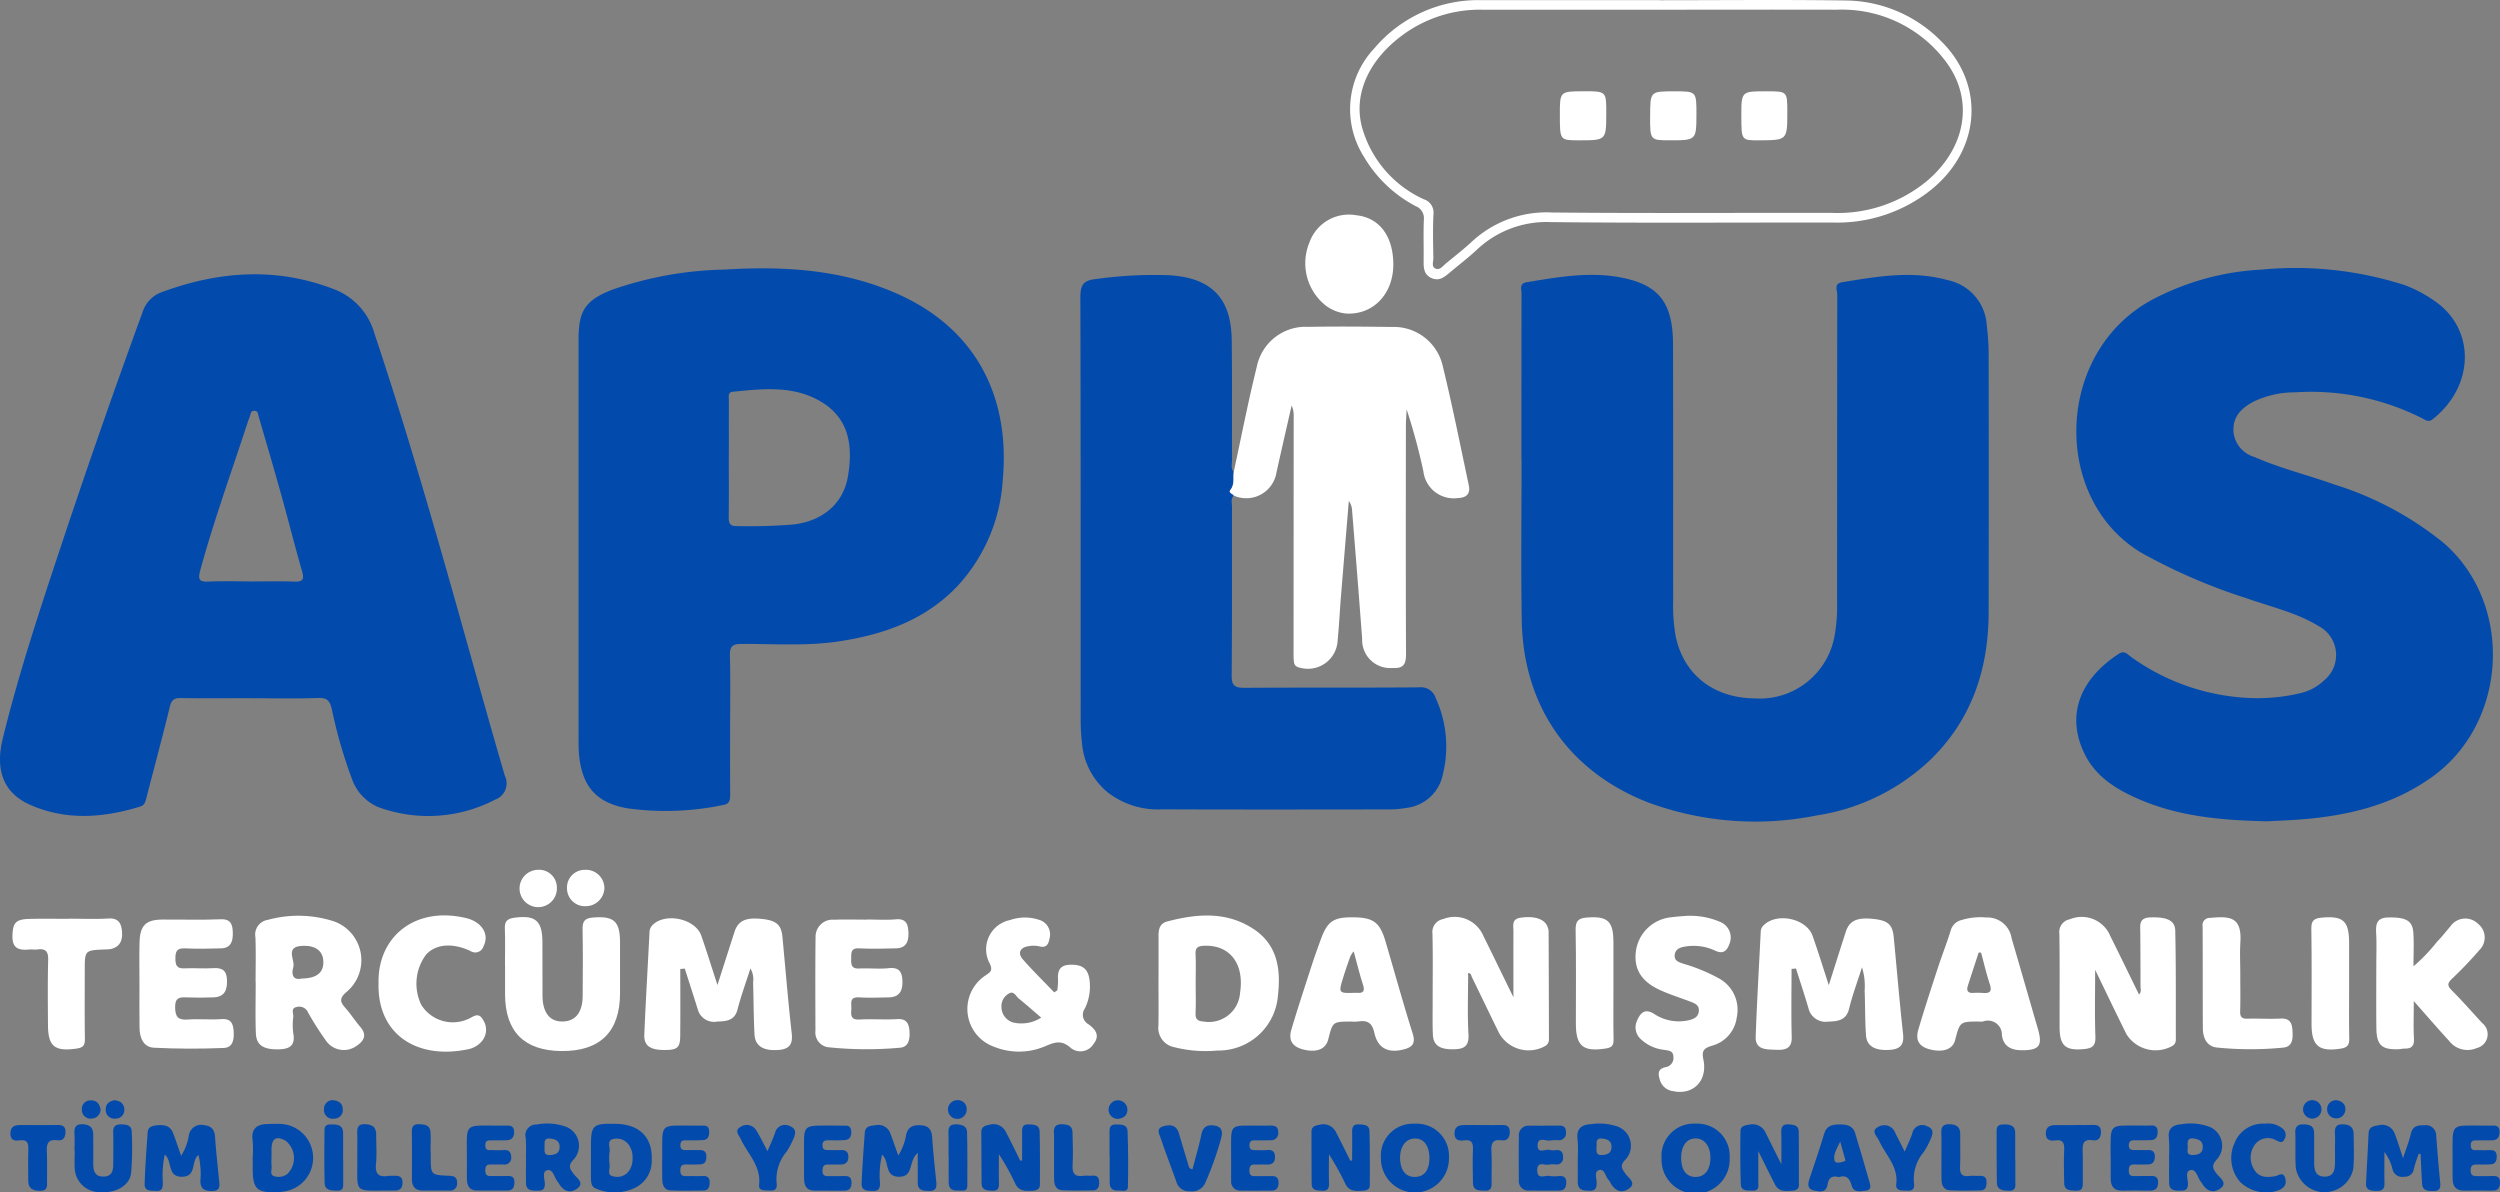 <svg id="Group_601" data-name="Group 601" xmlns="http://www.w3.org/2000/svg" xmlns:xlink="http://www.w3.org/1999/xlink" width="264" height="125.923" viewBox="0 0 264 125.923">
  <rect x="0" y="0" width="264" height="125.923" fill="#808080" stroke="none"/>
  <defs>
    <clipPath id="clip-path">
      <rect id="Rectangle_472" data-name="Rectangle 472" width="264" height="125.923" fill="none"/>
    </clipPath>
  </defs>
  <g id="Group_600" data-name="Group 600" clip-path="url(#clip-path)">
    <path id="Path_709" data-name="Path 709" d="M193.7,54.5q0-8.775.01-17.55c0-.441-.256-1.043.54-1.174,3.547-.584,7.1-1.228,10.68-.344,3.447.85,4.769,2.765,4.78,6.9.024,9.026.007,18.051.013,27.077a19.039,19.039,0,0,0,.243,3.616c.79,4.117,3.959,6.664,8.41,6.7a8.02,8.02,0,0,0,8.384-6.567,17.511,17.511,0,0,0,.276-3.488q0-16.3.016-32.593c0-.448-.378-1.153.508-1.3,3.71-.611,7.418-1.266,11.161-.222a5.171,5.171,0,0,1,4.118,4.768,25.132,25.132,0,0,1,.2,3q.021,13.664,0,27.328c-.017,6.055-1.828,11.438-6.3,15.693a22.31,22.31,0,0,1-11.879,5.742,32.693,32.693,0,0,1-17.756-1.369c-8.419-3.28-13.225-10.219-13.371-19.294-.09-5.639-.017-11.282-.017-16.923H193.7" transform="translate(-33.038 -5.971)" fill="#024aac"/>
    <path id="Path_710" data-name="Path 710" d="M26.5,79.688c-2.465,0-4.931.027-7.4-.015-.716-.012-.993.2-1.167.919-.777,3.2-1.64,6.377-2.458,9.566-.107.417-.183.824-.662.97-3.894,1.2-7.816,1.5-11.622-.178C.373,89.707-.537,87.3.3,83.912c1.69-6.883,3.921-13.607,6.154-20.325q4.117-12.391,8.6-24.658a3.3,3.3,0,0,1,2.166-2.17c6.007-2.19,12.022-2.6,18.085-.246a7,7,0,0,1,4.224,4.63c2.926,8.73,5.507,17.564,8.024,26.418,1.924,6.771,3.781,13.561,5.756,20.316A1.821,1.821,0,0,1,52.284,90.4a15.276,15.276,0,0,1-12.366.777,5.065,5.065,0,0,1-2.788-3.066,50.472,50.472,0,0,1-2.1-7.316c-.2-.785-.459-1.164-1.388-1.131-2.379.085-4.762.028-7.145.028m-.061-12.333c1.543,0,3.087-.041,4.627.016.861.032,1.095-.182.845-1.055-.778-2.718-1.468-5.462-2.228-8.185s-1.558-5.434-2.352-8.147c-.075-.255-.051-.629-.457-.65-.424-.022-.395.369-.491.612-.2.5-.36,1.019-.529,1.532C24.239,56.372,22.5,61.222,21.143,66.2c-.277,1.019-.054,1.216.916,1.171,1.456-.066,2.918-.017,4.377-.017" transform="translate(0 -5.958)" fill="#024aac"/>
    <path id="Path_711" data-name="Path 711" d="M89.663,82.349c0,2.465-.01,4.93.007,7.4,0,.553-.047.965-.722,1.081a29.628,29.628,0,0,1-10.091.362c-3.3-.569-4.823-2.3-5.144-5.656-.059-.623-.051-1.252-.051-1.879q0-21,0-41.991c0-3.015.693-4.109,3.5-5.224a38.107,38.107,0,0,1,11.9-2.147c6.26-.384,12.443-.031,18.287,2.57,8.429,3.75,11.9,11.048,11.106,19.648a18.126,18.126,0,0,1-4.758,11.178c-3.381,3.577-7.718,5.117-12.435,5.849-3.449.535-6.923.275-10.386.284-1,0-1.257.3-1.232,1.261.064,2.422.022,4.846.022,7.27M89.527,54.2c0,2.088.015,4.176-.009,6.264-.007.608.132.927.824.917a57.813,57.813,0,0,0,6.007-.168c3.071-.365,5.259-2.171,5.758-5.078.582-3.4.021-6.2-2.867-7.905-2.91-1.719-6.109-1.346-9.274-1.038-.577.056-.429.526-.431.869-.011,2.046,0,4.092-.007,6.138" transform="translate(-12.565 -5.827)" fill="#024aac"/>
    <path id="Path_712" data-name="Path 712" d="M284.55,92.561c-4.8-.1-9.194-.491-13.349-2.237-2.431-1.021-4.7-2.357-5.92-4.778-2.126-4.216-.47-8.065,3.578-10.682.609-.394.921.1,1.3.354a23.12,23.12,0,0,0,13.216,4.341,19.827,19.827,0,0,0,4.595-.518,5.375,5.375,0,0,0,2.513-1.33,3.46,3.46,0,0,0-.581-5.788c-2.3-1.4-4.937-1.987-7.446-2.875a60.986,60.986,0,0,1-11.221-4.835c-9.559-5.727-9.148-21.263,1.194-26.768A27.706,27.706,0,0,1,283.907,34.3a37.775,37.775,0,0,1,15.077,1.623,13.813,13.813,0,0,1,3.2,1.689c4.336,2.961,4.251,8.97-.185,12.479-.465.369-.77.094-1.119-.088a26.028,26.028,0,0,0-13.447-2.74,10.014,10.014,0,0,0-4.359.98c-1.237.659-2.187,1.528-2.13,3.1a3.076,3.076,0,0,0,2.22,2.746c2.752,1.207,5.678,1.92,8.5,2.924a34.582,34.582,0,0,1,11.495,6.166c7.416,6.459,6.769,18.967-1.237,24.7-4.085,2.925-8.718,4.052-13.6,4.463-1.373.115-2.751.16-3.77.217" transform="translate(-45.095 -5.831)" fill="#024aac"/>
    <path id="Path_713" data-name="Path 713" d="M153.744,58.3c-.333.356-.18.8-.181,1.2-.011,5.933.02,11.865-.034,17.8-.009,1.081.345,1.305,1.351,1.3,6.141-.042,12.283,0,18.423-.048A1.635,1.635,0,0,1,175.08,79.7a12.256,12.256,0,0,1,.743,8.068,4.428,4.428,0,0,1-3.794,3.506,10.433,10.433,0,0,1-1.617.166c-8.063.01-16.126.024-24.189-.007a8.711,8.711,0,0,1-5.745-1.759,7.546,7.546,0,0,1-2.75-5.154,22.54,22.54,0,0,1-.145-2.75c-.007-14.788.012-29.578-.032-44.366,0-1.263.226-1.816,1.616-1.967a44.248,44.248,0,0,1,7.865-.4c4.372.3,6.438,2.413,6.5,6.8.058,4.218.016,8.438.035,12.658,0,.441-.162.922.181,1.321-.09.62.113,1.281-.333,1.856-.288.37.226.415.333.63" transform="translate(-23.464 -5.967)" fill="#024aac"/>
    <path id="Path_714" data-name="Path 714" d="M156.989,59.424c-.107-.216-.621-.26-.333-.63.446-.575.243-1.237.333-1.856.8-3.7,1.519-7.424,2.432-11.1a5.263,5.263,0,0,1,5.458-4.23c2.924-.053,5.85-.029,8.774.012a5.3,5.3,0,0,1,5.412,4.137c1.018,4.169,1.855,8.382,2.748,12.581.189.889-.231,1.32-1.15,1.347a3.219,3.219,0,0,1-3.645-2.825,65.42,65.42,0,0,0-1.767-6.534c-.028.576-.08,1.152-.081,1.728-.006,8.022-.022,16.045.015,24.066,0,1.1-.23,1.579-1.443,1.512a2.963,2.963,0,0,1-3.191-3.076c-.336-4.539-.7-9.076-1.067-13.613a1.8,1.8,0,0,0-.342-.951q-.421,5.1-.839,10.2c-.121,1.5-.19,3-.339,4.5a3.139,3.139,0,0,1-3.969,2.912c-.4-.075-.607-.258-.65-.627a8.553,8.553,0,0,1-.037-1q.006-12.472.013-24.944a2.5,2.5,0,0,0-.217-1.117c-.532,2.342-1.072,4.682-1.592,7.027a3.237,3.237,0,0,1-4.522,2.482" transform="translate(-26.708 -7.092)" fill="#fff"/>
    <path id="Path_715" data-name="Path 715" d="M204.591.025c6.558,0,13.118-.07,19.675.027A14.3,14.3,0,0,1,234.26,4.3c4.7,4.577,4.291,11.522-1.1,15.812A15.881,15.881,0,0,1,222.92,23.5c-9.942-.013-19.885.065-29.827-.046a10.7,10.7,0,0,0-7.831,2.934c-.912.85-1.911,1.608-2.867,2.413-.553.464-1.1.921-1.9.565s-.844-1.043-.836-1.784c.017-1.461-.034-2.925.022-4.385a1.356,1.356,0,0,0-.862-1.427,13.73,13.73,0,0,1-5.449-5.19,9.363,9.363,0,0,1,1.073-11.467,14.383,14.383,0,0,1,11.224-5.1q9.462,0,18.924,0Zm.042,1q-9.4,0-18.795,0a13.74,13.74,0,0,0-8.516,2.762c-3.512,2.634-5.171,6.289-4.111,9.853a11.859,11.859,0,0,0,6.459,7.4,1.47,1.47,0,0,1,1.024,1.592c-.07,1.542-.036,3.09-.009,4.635.007.381-.244.924.266,1.11.441.16.741-.294,1.054-.551.934-.767,1.89-1.511,2.774-2.332a11.588,11.588,0,0,1,8.445-3.055c9.855.1,19.713.019,29.569.042a14.79,14.79,0,0,0,9.962-3.325c4.228-3.543,5.088-8.7,1.978-12.746A13.685,13.685,0,0,0,223.3,1.026c-6.223-.018-12.446,0-18.669,0" transform="translate(-29.323 0)" fill="#fff"/>
    <path id="Path_716" data-name="Path 716" d="M175.491,32.508c.039,3.173-2.118,5.439-4.989,5.268a4.259,4.259,0,0,1-2.168-.859,5.7,5.7,0,0,1-1.7-6.645A4.421,4.421,0,0,1,171.6,27.4c2.406.263,3.854,2.165,3.891,5.111" transform="translate(-28.357 -4.667)" fill="#fff"/>
    <path id="Path_717" data-name="Path 717" d="M198.6,14.1c0,2.7,0,2.7,2.015,2.7,2.876,0,2.876,0,2.886-2.828.009-2.356.009-2.356-2.381-2.351-2.522.006-2.522.006-2.52,2.477m9.531.089c-.007,2.61-.007,2.61,2.092,2.61,2.789,0,2.789,0,2.8-2.779,0-2.392,0-2.392-2.34-2.392-2.541,0-2.541,0-2.547,2.561m9.629.095c.007,2.529.007,2.529,1.907,2.519,2.946-.017,2.946-.017,2.946-3.006,0-2.166,0-2.166-2.181-2.172-2.679-.007-2.679-.007-2.672,2.659" transform="translate(-33.879 -1.982)" fill="#fff"/>
    <path id="Path_718" data-name="Path 718" d="M93.24,122.2c-.487,1.529-1,2.92-1.364,4.346-.31,1.2-1.2,1.24-2.131,1.273a1.783,1.783,0,0,1-2.056-1.242c-.446-1.453-.921-2.9-1.383-4.345l-.474.036c0,2.348.017,4.7-.007,7.043-.013,1.306-.315,1.533-1.8,1.51-1.416-.023-2.042-.481-1.993-1.629.154-3.586.364-7.169.547-10.753a1.126,1.126,0,0,1,.3-.785c1.321-1.383,4.535-.722,5.171,1.1.575,1.649,1.09,3.318,1.706,5.208.64-2,1.215-3.8,1.795-5.6.381-1.184,1.174-1.56,2.887-1.379,1.536.162,2.058.607,2.18,1.892.323,3.406.6,6.817.982,10.215.139,1.222-.338,1.663-1.459,1.733-1.531.1-2.4-.409-2.472-1.631-.1-1.833-.091-3.672-.148-5.508a2.275,2.275,0,0,0-.287-1.479" transform="translate(-13.993 -19.944)" fill="#fff"/>
    <path id="Path_719" data-name="Path 719" d="M231.256,123.965c.638-2.006,1.206-3.819,1.792-5.626.382-1.177,1.183-1.541,2.909-1.358,1.534.163,2.025.585,2.152,1.912.329,3.4.609,6.813.985,10.211.124,1.128-.246,1.614-1.355,1.7-1.534.12-2.468-.343-2.554-1.508-.115-1.579-.083-3.17-.147-4.754a6.521,6.521,0,0,0-.281-2.45c-.512,1.615-1.021,2.968-1.358,4.362-.305,1.262-1.213,1.339-2.2,1.369a1.852,1.852,0,0,1-2.088-1.393c-.415-1.412-.879-2.81-1.322-4.213l-.47.046c0,2.4-.047,4.8.018,7.2.037,1.347-.858,1.369-1.723,1.333-.918-.039-2.131.041-2.081-1.372.129-3.711.354-7.418.533-11.127a.929.929,0,0,1,.313-.647c1.378-1.382,4.513-.723,5.161,1.118.58,1.645,1.094,3.313,1.712,5.2" transform="translate(-38.132 -19.943)" fill="#fff"/>
    <path id="Path_720" data-name="Path 720" d="M265.975,122.332c0,2.582-.055,4.833.026,7.079.035.96-.352,1.209-1.193,1.291-1.952.188-2.582-.333-2.587-2.292-.008-3.3.027-6.594-.024-9.89a1.368,1.368,0,0,1,1.117-1.528,3.255,3.255,0,0,1,4.247,1.749c1.02,2.04,2.013,4.094,3.045,6.2.283-.273.158-.607.158-.892,0-1.878-.008-3.756-.021-5.633,0-.78-.194-1.581,1.072-1.619,1.67-.051,2.594.275,2.619,1.405.085,3.838.051,7.677.061,11.516a.732.732,0,0,1-.328.631,3.632,3.632,0,0,1-4.887-1.216c-1.066-2.149-2.1-4.313-3.306-6.8" transform="translate(-44.727 -19.92)" fill="#fff"/>
    <path id="Path_721" data-name="Path 721" d="M190.93,125.212c0-2.554-.007-4.765,0-6.976,0-.586-.216-1.264.76-1.408,1.415-.21,2.534.113,2.837.951a1.509,1.509,0,0,1,.119.484q.025,5.7.034,11.4a.778.778,0,0,1-.4.716,3.575,3.575,0,0,1-4.84-1.321c-.978-1.976-1.923-3.966-2.891-5.946-.08-.163-.07-.428-.4-.44,0,2.161-.089,4.323.034,6.473.073,1.279-.481,1.556-1.561,1.577-1.455.028-2.152-.4-2.2-1.57s-.021-2.338-.022-3.508c0-2.381.037-4.763-.021-7.143a1.386,1.386,0,0,1,1.137-1.53,3.287,3.287,0,0,1,4.242,1.785c1.014,2.038,2,4.087,3.163,6.454" transform="translate(-31.112 -19.918)" fill="#fff"/>
    <path id="Path_722" data-name="Path 722" d="M147.5,123.538c0-1.627.008-3.255,0-4.883,0-.688.168-1.267.9-1.46,3.142-.824,6.27-1.1,9.145.8,2.524,1.669,2.88,4.271,2.567,6.985a6.289,6.289,0,0,1-6.375,5.839,13.526,13.526,0,0,1-4.59-.355,2.078,2.078,0,0,1-1.658-2.3c.028-1.544.007-3.088.007-4.632Zm3.923.207c0,1.042.032,2.085-.012,3.125-.028.659.234.848.862.891a3.3,3.3,0,0,0,3.837-3.044c.472-3.08-1.1-5.093-3.829-4.958-.615.031-.9.182-.872.861.05,1.039.013,2.083.013,3.125" transform="translate(-25.159 -19.884)" fill="#fff"/>
    <path id="Path_723" data-name="Path 723" d="M32.537,123.612c0-1.585.043-3.171-.017-4.753a1.564,1.564,0,0,1,1.3-1.83,12.2,12.2,0,0,1,7.014.163,4.361,4.361,0,0,1,1.334,7.424c-.838.708-.7,1.092-.117,1.748.549.622,1,1.332,1.54,1.96.773.9.352,1.519-.433,2.04a2.291,2.291,0,0,1-3.2-.6,30.864,30.864,0,0,1-1.873-2.944,1.019,1.019,0,0,0-1.224-.59c-.633.138-.314.674-.344,1.031a6.734,6.734,0,0,0,0,1.748c.233,1.306-.387,1.67-1.561,1.69-1.573.027-2.341-.419-2.39-1.708-.068-1.791-.017-3.586-.017-5.378Zm4.884-.391c1.566-.021,2.3-.619,2.272-1.783-.032-1.13-.83-1.757-2.3-1.66-1.775.117-.655,1.493-.878,2.266-.192.669-.095,1.407.9,1.178" transform="translate(-5.547 -19.889)" fill="#fff"/>
    <path id="Path_724" data-name="Path 724" d="M213.793,116.6a7.969,7.969,0,0,1,3.4.654,1.772,1.772,0,0,1,.965,2.3c-.234.655-.606,1.156-1.5.732a5.344,5.344,0,0,0-3.18-.438c-.477.077-1.014.222-1.1.851-.095.7.511.818.942.971a18.516,18.516,0,0,1,3.792,1.576,3.772,3.772,0,0,1,1.815,4.063,3.565,3.565,0,0,1-2.648,3.018c-.77.245-1.089.472-.882,1.435.484,2.249-1.077,3.81-3.183,3.354a1.655,1.655,0,0,1-1.388-1.116c-.2-.653-.32-1.238.612-1.422a.979.979,0,0,0,.793-1.116c-.022-.629-.505-.625-.975-.707a4.238,4.238,0,0,1-2.459-1.125,1.68,1.68,0,0,1-.406-1.952c.346-.789.791-1.35,1.8-.725a4.7,4.7,0,0,0,3.595.69c.529-.12,1.08-.3,1.134-.985.052-.658-.464-.827-.93-1.008-1.048-.4-2.128-.736-3.148-1.2-2.049-.932-2.833-2.285-2.552-4.22a4.16,4.16,0,0,1,3.741-3.478c.619-.088,1.247-.114,1.757-.158" transform="translate(-35.523 -19.891)" fill="#fff"/>
    <path id="Path_725" data-name="Path 725" d="M306.5,125.628c0,1.578-.049,2.779.017,3.975.043.775-.254,1.066-.981,1.052-.207,0-.414.056-.621.066-1.786.076-2.345-.424-2.366-2.221-.027-2.253-.007-4.506-.007-6.759,0-1.085.046-2.172-.015-3.254-.057-.993.054-1.663,1.315-1.68,1.781-.023,2.514.309,2.608,1.581.081,1.11.017,2.23.017,3.581a18.168,18.168,0,0,0,2.5-2.611c.5-.5.928-1.069,1.394-1.6a1.906,1.906,0,0,1,2.9-.3,1.85,1.85,0,0,1,.186,2.774,40.751,40.751,0,0,1-2.926,3.061c-.455.444-.514.707-.027,1.194,1.119,1.117,2.157,2.314,3.233,3.474a1.5,1.5,0,0,1-.571,2.637,2.447,2.447,0,0,1-2.933-.764c-1.182-1.284-2.322-2.608-3.728-4.2" transform="translate(-51.604 -19.925)" fill="#fff"/>
    <path id="Path_726" data-name="Path 726" d="M132.659,124.5a7.388,7.388,0,0,0,.08-1.1c-.071-.985.192-1.588,1.341-1.6,1.072-.012,1.758.3,1.958,1.447a5.283,5.283,0,0,1-.464,3.171,1.143,1.143,0,0,0,.383,1.674c.759.548,1.233,1.2.526,2.081a1.62,1.62,0,0,1-2.429.391c-.94-.835-1.665-.589-2.634-.172a7.047,7.047,0,0,1-5.481.056,4.235,4.235,0,0,1-.859-7.518c.508-.344.793-.515.455-1.237a3.152,3.152,0,0,1,2.129-4.609,4.765,4.765,0,0,1,3.078-.023,1.6,1.6,0,0,1,1.093,1.983c-.1.6-.338,1.015-1.095.812a2.839,2.839,0,0,0-1.12-.013c-.889.134-1.178.728-.6,1.39,1.057,1.206,2.207,2.331,3.318,3.49l.317-.221m-1.7,2.88c-.9-.773-1.615-1.411-2.36-2.007-.318-.255-.528-.888-1.1-.5a1.511,1.511,0,0,0-.732,1.369,1.705,1.705,0,0,0,1.269,1.665,3.849,3.849,0,0,0,2.927-.524" transform="translate(-21.009 -19.926)" fill="#fff"/>
    <path id="Path_727" data-name="Path 727" d="M64.29,121.833c0-1.294.039-2.589-.015-3.881-.032-.754.28-1.021.98-1.12,2.246-.315,2.983.3,2.988,2.572,0,1.878,0,3.756.008,5.634.009,1.825.771,2.787,2.157,2.75,1.344-.036,2.08-.983,2.087-2.713.008-2.337.039-4.675-.012-7.011-.018-.832.2-1.183,1.075-1.255,2.225-.185,2.876.366,2.882,2.613q.006,2.692,0,5.384c-.007,4.072-2.106,6.137-6.192,6.1-3.919-.037-5.925-2.04-5.949-5.942,0-.292,0-.584,0-.877v-2.254Z" transform="translate(-10.964 -19.917)" fill="#fff"/>
    <path id="Path_728" data-name="Path 728" d="M255.077,130.824c-1.083-.007-1.883-.439-2.035-1.584a1.477,1.477,0,0,0-2.016-1.442,2.018,2.018,0,0,1-.375,0c-2.038,0-2.038,0-2.557,1.986-.242.923-1.222,1.292-2.579.971-1.184-.28-1.64-.936-1.294-2.115.644-2.194,1.359-4.368,2.069-6.542.426-1.3.935-2.581,1.338-3.892a1.573,1.573,0,0,1,1.177-1.135,6.787,6.787,0,0,1,2.6-.262A2.581,2.581,0,0,1,254.067,119c.937,3.192,1.851,6.39,2.78,9.583.518,1.782.143,2.263-1.77,2.243m-4.236-10.3-.249-.026c-.382,1.171-.768,2.341-1.144,3.513-.164.514-.014.8.577.759a7.381,7.381,0,0,1,1,.006c.688.049,1.012-.1.746-.907-.364-1.1-.622-2.229-.926-3.346" transform="translate(-41.642 -19.922)" fill="#fff"/>
    <path id="Path_729" data-name="Path 729" d="M170.971,116.793c2.1.023,2.774.532,3.377,2.581.951,3.229,1.845,6.475,2.856,9.685.33,1.045-.017,1.446-.944,1.682-1.639.419-2.735-.107-3.1-1.741-.231-1.051-.724-1.367-1.7-1.209a4.9,4.9,0,0,1-.749.008c-1.95.007-1.95.007-2.414,1.86-.262,1.046-1.185,1.437-2.6,1.1-1.179-.281-1.642-.957-1.3-2.118.664-2.23,1.392-4.442,2.109-6.656.307-.948.642-1.889.984-2.825.719-1.973,1.342-2.392,3.467-2.369m.017,3.6a2.883,2.883,0,0,0-.343.507c-.265.741-.528,1.484-.759,2.235-.519,1.683-.512,1.685,1.27,1.631a1.046,1.046,0,0,1,.124,0c.632.054.937-.093.7-.836-.367-1.128-.644-2.286-.987-3.535" transform="translate(-28.027 -19.923)" fill="#fff"/>
    <path id="Path_730" data-name="Path 730" d="M17.755,123.859c0-1.46-.031-2.921.007-4.38.047-1.8.668-2.4,2.436-2.408,2.044-.013,4.091.056,6.132-.03,1.109-.047,1.257.6,1.281,1.388.025.839-.136,1.647-1.215,1.682-1.292.041-2.589.061-3.879,0-.834-.036-.966.367-.968,1.057s.131,1.106.964,1.057c1-.057,2.006.046,3-.022s1.466.245,1.488,1.3-.281,1.734-1.412,1.782c-.917.039-1.836.04-2.753.007-.77-.028-1.33-.058-1.315,1.058.014,1.085.381,1.348,1.383,1.275,1.162-.085,2.341.05,3.5-.043.986-.08,1.238.447,1.295,1.228.061.832-.025,1.779-1.039,1.82-2.456.1-4.923.1-7.377-.027-1.134-.06-1.505-1.067-1.521-2.112-.023-1.544-.006-3.087-.006-4.631Z" transform="translate(-3.027 -19.965)" fill="#fff"/>
    <path id="Path_731" data-name="Path 731" d="M109.191,117.065c1.043,0,2.093.071,3.129-.02,1.072-.094,1.279.518,1.318,1.343.044.928-.182,1.7-1.309,1.721-1.294.029-2.591.067-3.882,0-.946-.05-.833.525-.853,1.117-.021.611.033,1.055.844,1.013,1.041-.054,2.1.075,3.127-.036,1.092-.117,1.4.388,1.438,1.332.04,1.028-.29,1.73-1.437,1.752-1.043.021-2.09.061-3.129,0-1.092-.07-.789.68-.829,1.245-.043.615-.078,1.149.857,1.095,1.331-.078,2.674.039,4.005-.045,1.006-.063,1.228.523,1.281,1.281.055.785-.061,1.675-1.009,1.742a39.124,39.124,0,0,1-7.621-.056,1.578,1.578,0,0,1-1.3-1.755c-.012-3.3-.027-6.6.011-9.893a1.8,1.8,0,0,1,1.975-1.813c1.126-.043,2.254-.009,3.381-.009v-.008" transform="translate(-17.709 -19.965)" fill="#fff"/>
    <path id="Path_732" data-name="Path 732" d="M48.2,123.724c-.142-4.758,3.689-8.18,9.189-6.906,1.756.407,2.535,1.753,1.891,2.99a.909.909,0,0,1-1.4.486c-1.942-.882-3.624-.708-4.651.376a5.142,5.142,0,0,0-.525,5.316,3.927,3.927,0,0,0,4.919,1.519c.518-.19,1.106-.838,1.592.056a1.861,1.861,0,0,1-.148,2.317,2.54,2.54,0,0,1-1.388.8c-5.409,1.14-9.618-1.547-9.483-6.956" transform="translate(-8.222 -19.882)" fill="#fff"/>
    <path id="Path_733" data-name="Path 733" d="M7.595,116.961c1.377,0,2.757.062,4.128-.021,1.014-.061,1.337.462,1.422,1.3.093.914-.128,1.671-1.154,1.919a3.233,3.233,0,0,1-.623.048c-2.147.088-2.147.087-2.148,2.2,0,2.419-.022,4.838.014,7.257.011.678-.193.916-.884,1.014-2.289.326-3-.213-3.014-2.487-.014-2.294-.038-4.589.022-6.882.024-.894-.274-1.218-1.138-1.1-.286.04-.586-.022-.875.006-1.054.1-1.787-.09-1.759-1.412.03-1.38.316-1.777,1.756-1.818,1.417-.041,2.836-.009,4.254-.009v-.014" transform="translate(-0.27 -19.947)" fill="#fff"/>
    <path id="Path_734" data-name="Path 734" d="M284.41,122.7c0,1.337.028,2.675-.011,4.011-.018.6.175.8.779.785,1.169-.036,2.342.049,3.508-.014.915-.05,1.183.44,1.232,1.194.053.814.086,1.77-.967,1.873a35.11,35.11,0,0,1-7-.007c-1.078-.112-1.486-1.022-1.493-2.023-.024-3.593,0-7.187-.025-10.781a.754.754,0,0,1,.788-.885c2.122-.2,3.371-.11,3.2,2.588-.067,1.082-.011,2.172-.01,3.259" transform="translate(-47.837 -19.922)" fill="#fff"/>
    <path id="Path_735" data-name="Path 735" d="M298.267,124.238c0,1.792-.027,3.584.014,5.375.015.683-.217.936-.893,1.043-2.29.362-3.09-.276-3.09-2.57,0-3.376.032-6.751-.022-10.125-.013-.845.321-1.064,1.061-1.135,2.3-.22,2.925.333,2.929,2.663q0,2.375,0,4.75" transform="translate(-50.199 -19.921)" fill="#fff"/>
    <path id="Path_736" data-name="Path 736" d="M204.6,124.191c0,1.835-.024,3.672.013,5.506.013.63-.192.848-.82.946-2.388.373-3.16-.239-3.162-2.627,0-3.3.037-6.592-.025-9.887-.017-.915.262-1.24,1.151-1.312,2.224-.18,2.839.353,2.842,2.618q0,2.377,0,4.756" transform="translate(-34.22 -19.922)" fill="#fff"/>
    <path id="Path_737" data-name="Path 737" d="M22.272,146.482a5.611,5.611,0,0,0,.811-2.137,1.316,1.316,0,0,1,1.645-1.087c.837.083,1.085.564,1.135,1.345.094,1.5.275,2.985.416,4.478.051.545.168,1.1-.7,1.121-.778.013-1.273-.148-1.277-1.083a8.479,8.479,0,0,0-.2-2.718c-.819.634-.161,2.273-1.717,2.3-1.629.028-1.014-1.679-1.846-2.342a10.7,10.7,0,0,0-.2,2.968c-.021.509-.039.909-.712.869-.545-.032-1.23.046-1.21-.717.047-1.831.192-3.659.321-5.487.042-.6.559-.684,1.01-.728.693-.067,1.361.027,1.658.792.284.729.526,1.474.861,2.424" transform="translate(-3.142 -24.435)" fill="#024aac"/>
    <path id="Path_738" data-name="Path 738" d="M115.626,146.175c-1.027.912-.387,2.55-1.992,2.527-1.559-.022-.97-1.63-1.772-2.333a9.05,9.05,0,0,0-.216,3.034c-.008.609-.212.819-.793.8s-1.186-.023-1.155-.792c.075-1.792.207-3.584.338-5.374.05-.679.62-.734,1.111-.771a1.338,1.338,0,0,1,1.552.775c.289.753.55,1.518.874,2.419a5.929,5.929,0,0,0,.834-2.219c.236-.892.829-1.031,1.608-.972.848.064,1.091.557,1.142,1.336.1,1.541.271,3.077.428,4.613.058.573-.012,1-.74.979-.615-.017-1.218-.008-1.219-.866,0-.947,0-1.9,0-3.153" transform="translate(-18.713 -24.437)" fill="#024aac"/>
    <path id="Path_739" data-name="Path 739" d="M306.824,146.244a14.408,14.408,0,0,0-.532,1.6.95.95,0,0,1-1.034.854,1.041,1.041,0,0,1-1.223-.8,4.929,4.929,0,0,0-.853-1.815c0,1.109-.019,2.219.007,3.327.017.718-.4.813-.964.787-.543-.026-1.023-.107-.986-.819.09-1.752.188-3.5.27-5.254.032-.683.534-.789,1.035-.849a1.406,1.406,0,0,1,1.681.767c.326.808.569,1.649.924,2.7.324-1,.643-1.787.828-2.6.189-.837.776-.882,1.418-.879a1.087,1.087,0,0,1,1.252,1.086c.129,1.665.264,3.329.427,4.991.056.57-.093.881-.712.867-.558-.012-1.146.012-1.2-.754-.075-1.04-.11-2.083-.163-3.125l-.175-.079" transform="translate(-51.387 -24.436)" fill="#024aac"/>
    <path id="Path_740" data-name="Path 740" d="M225.91,147.376c0-1.4.025-2.4-.009-3.4-.02-.586.191-.861.785-.821.518.035,1.052.08,1.059.771.021,1.874.015,3.749.018,5.623,0,.43-.273.571-.645.6-.709.05-1.458.167-1.869-.625-.551-1.058-1.069-2.135-1.772-3.547,0,1.318,0,2.281,0,3.244,0,.441.129.96-.621.928-.547-.023-1.207.075-1.231-.693-.058-1.872-.059-3.746-.031-5.618.008-.525.537-.6.936-.654a1.481,1.481,0,0,1,1.68.786c.513,1.029,1.028,2.059,1.7,3.4" transform="translate(-37.798 -24.42)" fill="#024aac"/>
    <path id="Path_741" data-name="Path 741" d="M129.243,146.959c0-.987.012-1.975,0-2.962-.008-.465.041-.848.634-.836.553.01,1.2,0,1.218.743.051,1.875.036,3.753.032,5.629,0,.489-.358.6-.77.629-.724.043-1.435.073-1.826-.73a24.12,24.12,0,0,0-1.738-3.132c0,1-.016,1.995.007,2.992.011.514-.021.9-.7.868-.58-.027-1.129-.028-1.135-.807-.014-1.793-.011-3.587-.026-5.38,0-.571.411-.69.819-.765a1.453,1.453,0,0,1,1.729.664c.542,1.027,1.043,2.076,1.562,3.115l.2-.029" transform="translate(-21.311 -24.421)" fill="#024aac"/>
    <path id="Path_742" data-name="Path 742" d="M171.269,146.943c0-.959.012-1.917,0-2.876-.009-.5.025-.941.692-.91.505.024,1.116.015,1.136.69.055,1.915.045,3.833.037,5.749,0,.418-.336.532-.7.558-.721.055-1.456.108-1.856-.674a28.66,28.66,0,0,0-1.758-3.168c0,1.012-.027,2.025.01,3.036.021.579-.153.848-.766.81-.52-.032-1.062-.013-1.069-.728-.021-1.834-.015-3.669-.02-5.5,0-.571.449-.671.848-.73a1.475,1.475,0,0,1,1.709.716c.526,1.023,1.033,2.054,1.547,3.083l.192-.052" transform="translate(-28.483 -24.42)" fill="#024aac"/>
    <path id="Path_743" data-name="Path 743" d="M75.237,146.593q0-.5,0-1c-.006-2.4.166-2.56,2.647-2.507,2.5.052,3.868,1.437,3.772,3.819a3.134,3.134,0,0,1-1.781,2.944,4.991,4.991,0,0,1-4.13.064c-.462-.187-.5-.636-.506-1.061-.012-.752,0-1.5,0-2.257m4.393.11a2.156,2.156,0,0,0-.276-1.194,1.545,1.545,0,0,0-1.659-.844c-.85.119-.422.842-.484,1.3a5.776,5.776,0,0,0,0,1.485c.056.42-.357,1.082.45,1.192A1.512,1.512,0,0,0,79.29,148a2.175,2.175,0,0,0,.34-1.3" transform="translate(-12.834 -24.407)" fill="#024aac"/>
    <path id="Path_744" data-name="Path 744" d="M215.136,143.067a3.4,3.4,0,0,1,3.6,3.6,3.6,3.6,0,1,1-7.191.022,3.41,3.41,0,0,1,3.588-3.625m1.575,3.636c.012-1.217-.605-2.055-1.53-2.076-.949-.022-1.558.765-1.561,2.015,0,1.32.523,2.038,1.5,2.05s1.576-.726,1.588-1.989" transform="translate(-36.087 -24.405)" fill="#024aac"/>
    <path id="Path_745" data-name="Path 745" d="M32.175,146.5a11.216,11.216,0,0,0-.013-1.628c-.189-1.279.443-1.75,1.6-1.767.5-.007,1.005-.036,1.5,0a3.587,3.587,0,0,1,.359,7.1,5.65,5.65,0,0,1-.746.091c-2.283.1-2.709-.3-2.708-2.548q0-.627,0-1.253m1.986.124a8.484,8.484,0,0,0,.008,1c.041.34-.221.829.246.984a1.53,1.53,0,0,0,1.422-.224,2.36,2.36,0,0,0-.154-3.488c-.985-.579-1.511-.283-1.523.858,0,.291,0,.581,0,.873" transform="translate(-5.481 -24.408)" fill="#024aac"/>
    <path id="Path_746" data-name="Path 746" d="M179.389,143.072a3.41,3.41,0,0,1,3.614,3.6,3.593,3.593,0,1,1-7.185.024,3.371,3.371,0,0,1,3.571-3.62m1.548,3.542c-.023-1.252-.62-2.012-1.561-1.986-.963.027-1.582.9-1.534,2.163s.649,1.944,1.643,1.894c.96-.049,1.475-.783,1.451-2.071" transform="translate(-29.992 -24.406)" fill="#024aac"/>
    <path id="Path_747" data-name="Path 747" d="M66.948,146.7a20.468,20.468,0,0,0-.015-2.129,1.127,1.127,0,0,1,1.152-1.417,5.924,5.924,0,0,1,3.086.231,2.15,2.15,0,0,1,.854,3.427c-.68.688-.436,1.036.014,1.612.332.424,1.151.922.284,1.524-.763.528-1.423.2-1.883-.559a.621.621,0,0,0-.065-.107c-.414-.438-.512-1.437-1.152-1.307s-.241,1-.274,1.534c-.038.636-.408.624-.841.629-.577.006-1.133-.034-1.147-.805-.016-.878,0-1.755,0-2.632Zm1.97-1.181c.011.441-.1.9.584.858.566-.038.994-.183,1.009-.838s-.437-.844-.974-.9c-.771-.083-.581.5-.619.882" transform="translate(-11.416 -24.404)" fill="#024aac"/>
    <path id="Path_748" data-name="Path 748" d="M276.149,146.7a17.827,17.827,0,0,0-.017-2.127c-.122-1.014.43-1.371,1.273-1.443a5.778,5.778,0,0,1,2.962.245,2.153,2.153,0,0,1,.865,3.427c-.647.678-.469,1.034.005,1.616.341.418,1.147.926.286,1.52-.753.52-1.425.212-1.88-.558a.541.541,0,0,0-.065-.106c-.416-.437-.511-1.438-1.154-1.309s-.242,1-.275,1.536c-.037.637-.408.627-.837.634-.576.008-1.134-.034-1.15-.8-.017-.877,0-1.753,0-2.63Zm2.607-2.07c-.658-.1-.673.348-.632.783.037.391-.25.993.566.958.565-.024,1-.172,1.021-.828s-.423-.838-.955-.913" transform="translate(-47.101 -24.403)" fill="#024aac"/>
    <path id="Path_749" data-name="Path 749" d="M200.868,146.631a13.615,13.615,0,0,0-.015-1.877c-.164-1.174.425-1.6,1.467-1.644a5.985,5.985,0,0,1,2.718.248,2.153,2.153,0,0,1,.87,3.5c-.664.668-.357.988.021,1.52.335.472,1.229.992.256,1.606-.781.493-1.428.1-1.858-.66a1.375,1.375,0,0,0-.2-.316c-.361-.355-.4-1.238-1.048-1.032-.493.157-.21.888-.212,1.353,0,.58-.171.838-.782.819-.633-.018-1.2-.051-1.211-.884-.007-.877,0-1.753,0-2.63Zm1.985-1.205c-.018.555-.089.989.581.95.574-.033.982-.2,1-.846s-.439-.838-.975-.892c-.772-.078-.57.509-.6.788" transform="translate(-34.258 -24.406)" fill="#024aac"/>
    <path id="Path_750" data-name="Path 750" d="M296.425,145.681c0-.5.027-1-.007-1.5-.042-.632.076-1.058.848-1.036.7.02,1.126.3,1.13,1.032.008,1.212.067,2.429-.035,3.633a3.088,3.088,0,0,1-6.066-.009c-.1-1.246-.009-2.506-.062-3.757-.029-.674.275-.908.879-.892.587.015,1.1.141,1.109.883.007,1.045,0,2.089.008,3.134,0,.759.1,1.487,1.088,1.5s1.1-.715,1.108-1.476c.007-.5,0-1,0-1.5" transform="translate(-49.85 -24.418)" fill="#024aac"/>
    <path id="Path_751" data-name="Path 751" d="M9.485,145.923c0-.585.028-1.171-.007-1.753-.039-.636.087-1.055.853-1.03.7.023,1.117.305,1.126,1.037.012,1,.011,2,.007,3.007,0,.758.064,1.487,1.073,1.477s1.043-.758,1.042-1.505c0-1.043.024-2.088-.011-3.131-.02-.575.175-.869.764-.871.569,0,1.177.026,1.194.769a32.343,32.343,0,0,1-.066,4.376c-.152,1.313-1.617,2.129-3.192,2.008a2.636,2.636,0,0,1-2.752-2.38c-.054-.664-.009-1.335-.009-2Z" transform="translate(-1.616 -24.417)" fill="#024aac"/>
    <path id="Path_752" data-name="Path 752" d="M233.462,148.725c-.727-.212-1.093.1-1.187.741-.139.951-.811.806-1.419.679-.759-.157-.679-.7-.492-1.269.523-1.577,1.079-3.143,1.544-4.737.244-.838.855-.96,1.529-.977.719-.018,1.474.056,1.735.9.537,1.746,1.038,3.5,1.544,5.26.112.387.149.761-.411.833-.587.074-1.286.21-1.485-.515-.221-.8-.571-1.178-1.359-.919m.14-3.749c-.383.815-.79,1.425-.582,2.05.094.28.736.186,1.145-.03-.168-.6-.333-1.2-.562-2.02" transform="translate(-39.275 -24.421)" fill="#024aac"/>
    <path id="Path_753" data-name="Path 753" d="M84.314,146.732c0-3.854-.326-3.4,3.4-3.424.291,0,.585.019.875,0,.477-.032.68.181.686.652s-.13.847-.656.879c-.623.039-1.249.024-1.874.022-.359,0-.513.146-.516.521s.168.517.522.512c.5-.007,1,.013,1.5,0,.457-.017.711.158.722.635s-.095.848-.649.873c-.5.023-1,.03-1.5.012-.42-.014-.588.141-.6.576-.014.483.147.681.639.657.582-.028,1.169.023,1.749-.015.488-.032.7.188.711.631s-.069.885-.633.9c-1.166.022-2.334.036-3.5-.012-.689-.028-.857-.583-.874-1.16-.023-.75-.006-1.5-.006-2.25" transform="translate(-14.382 -24.445)" fill="#024aac"/>
    <path id="Path_754" data-name="Path 754" d="M312.26,146.708c0-3.834-.318-3.385,3.421-3.4.25,0,.5.016.75,0,.5-.041.8.11.792.675-.006.548-.217.873-.8.876-.5,0-1,0-1.5.008-.376,0-.761-.053-.746.543.014.628.454.466.792.483.416.02.834.019,1.249,0,.468-.019.7.182.7.653s-.114.837-.666.859c-.416.017-.833.013-1.25.014s-.829-.072-.841.589c-.012.629.33.652.789.636.5-.018,1,.019,1.5-.012s.812.085.815.649c0,.528-.153.9-.771.892-1-.007-2-.018-3,0-.852.02-1.218-.418-1.232-1.215-.012-.75,0-1.5,0-2.25" transform="translate(-53.266 -24.444)" fill="#024aac"/>
    <path id="Path_755" data-name="Path 755" d="M268.721,146.675c.014-3.748-.329-3.36,3.335-3.372.292,0,.585.021.874-.006.532-.047.774.177.761.709-.012.478-.183.817-.71.835-.582.02-1.167.026-1.749.013-.416-.009-.6.138-.589.58.012.423.26.455.574.454.459,0,.918.02,1.375,0,.5-.025.8.128.8.687s-.25.848-.827.839c-.458-.008-.916.019-1.374,0s-.546.236-.551.623c-.006.4.115.622.563.6.541-.022,1.084.013,1.624-.011.508-.023.912.02.911.681,0,.644-.31.882-.931.867-.958-.025-1.917-.022-2.875,0-.865.017-1.192-.465-1.2-1.246-.012-.75,0-1.5,0-2.25" transform="translate(-45.84 -24.444)" fill="#024aac"/>
    <path id="Path_756" data-name="Path 756" d="M151.091,147.913c.317-1.218.683-2.435.94-3.675.18-.87.685-1.059,1.438-.925.828.148.8.766.641,1.352a33.842,33.842,0,0,1-1.674,4.694,1.512,1.512,0,0,1-1.627.874,1.36,1.36,0,0,1-1.417-.99c-.54-1.527-1.132-3.036-1.641-4.573-.145-.436-.578-1.072.313-1.309.727-.192,1.333-.1,1.584.739q.5,1.672,1,3.346c.058.195.081.416.442.468" transform="translate(-25.164 -24.44)" fill="#024aac"/>
    <path id="Path_757" data-name="Path 757" d="M156.74,146.747c0-.585,0-1.17,0-1.755.007-1.509.172-1.68,1.63-1.687.835,0,1.671.019,2.507,0,.494-.014.828.123.843.666a.762.762,0,0,1-.819.884c-.543.014-1.087.021-1.63.007-.415-.011-.609.135-.59.579.018.414.263.459.581.456.418,0,.839.035,1.252-.007.582-.061.868.167.863.747s-.312.813-.878.784c-.417-.022-.836.014-1.253,0-.448-.019-.566.212-.571.612s.114.627.562.614c.585-.018,1.171.016,1.755-.007.53-.022.774.2.765.73-.008.5-.221.8-.742.8-1.087.007-2.173.015-3.259,0a.938.938,0,0,1-1.008-1.031c-.015-.794,0-1.588,0-2.381Z" transform="translate(-26.737 -24.445)" fill="#024aac"/>
    <path id="Path_758" data-name="Path 758" d="M196.085,143.309c.5,0,1,.017,1.5,0,.518-.022.777.177.767.721a.731.731,0,0,1-.739.822,5.069,5.069,0,0,0-.873.022c-.479.127-1.335-.45-1.382.474-.051,1.034.861.377,1.318.537a1.565,1.565,0,0,0,.622.009c.557-.05.753.27.747.751a.68.68,0,0,1-.77.767,2.813,2.813,0,0,0-.748.016c-.433.111-1.188-.408-1.207.571-.021,1.08.807.521,1.268.627a3.583,3.583,0,0,0,1,.01c.494-.03.8.105.793.678s-.22.863-.807.859c-1.043-.007-2.086,0-3.129-.006a.991.991,0,0,1-1.067-1.115q-.031-2.314,0-4.629a1,1,0,0,1,1.085-1.1c.542-.012,1.084,0,1.626,0Z" transform="translate(-32.985 -24.445)" fill="#024aac"/>
    <path id="Path_759" data-name="Path 759" d="M59.44,146.736c.012-3.769-.4-3.423,3.408-3.427.25,0,.5.007.751,0,.467-.021.824.064.83.653.007.56-.229.875-.8.894-.5.017-1,.008-1.5.009-.379,0-.76-.057-.741.545.018.629.452.464.792.482a8.5,8.5,0,0,0,1.126,0c.523-.045.794.182.813.69a.714.714,0,0,1-.834.834c-.333-.007-.667,0-1,0-.454,0-.924-.109-.9.645.017.683.448.566.848.571.459.006.918.012,1.377,0s.84.008.848.618c.007.53-.129.912-.745.913-1.085,0-2.17.015-3.255-.006-.746-.014-1-.515-1.012-1.17-.017-.751,0-1.5,0-2.253" transform="translate(-10.138 -24.445)" fill="#024aac"/>
    <path id="Path_760" data-name="Path 760" d="M102.368,146.746c.012-3.819-.407-3.422,3.525-3.44.25,0,.5.022.751.006.46-.029.7.147.713.634s-.148.843-.658.885c-.581.048-1.167.031-1.751.027-.372,0-.635.046-.632.533,0,.507.3.505.653.5.417-.006.836.027,1.251,0,.512-.039.813.158.829.674.017.542-.235.865-.822.853-.417-.008-.836.022-1.252,0-.48-.03-.656.154-.662.644-.007.55.288.6.709.586.542-.017,1.085.015,1.626-.01s.749.212.735.738c-.013.5-.206.8-.734.8-1.084,0-2.169.008-3.253-.007-.751-.011-1-.511-1.023-1.161-.023-.751,0-1.5-.007-2.253" transform="translate(-17.461 -24.445)" fill="#024aac"/>
    <path id="Path_761" data-name="Path 761" d="M287.682,143.068a2.377,2.377,0,0,1,1.861.549.862.862,0,0,1,.128,1.139c-.245.435-.553.192-.85.068a1.72,1.72,0,0,0-2.249.46,2.323,2.323,0,0,0-.084,2.6c.488.872,1.335.877,2.2.735.393-.064.894-.546,1.1.221.187.707-.192,1.083-.829,1.306a3.965,3.965,0,0,1-3.931-.921,3.833,3.833,0,0,1-.606-4.1,3.235,3.235,0,0,1,3.261-2.057" transform="translate(-48.462 -24.405)" fill="#024aac"/>
    <path id="Path_762" data-name="Path 762" d="M97.058,146c.309-.739.595-1.334.807-1.954a1.072,1.072,0,0,1,1.6-.667c.761.3.515.931.261,1.476a8.429,8.429,0,0,1-.656,1.2,4.519,4.519,0,0,0-1.045,3.348c.08.5-.133.8-.69.756-.483-.035-1.239.08-1.163-.587.229-2.008-1.2-3.279-1.938-4.856-.189-.406-.717-.89-.024-1.276a1.15,1.15,0,0,1,1.65.35c.423.656.751,1.373,1.2,2.209" transform="translate(-16.011 -24.435)" fill="#024aac"/>
    <path id="Path_763" data-name="Path 763" d="M241.852,146.043c.337-.8.615-1.359.805-1.946a1.069,1.069,0,0,1,1.569-.724c.86.324.536.984.267,1.557a7.876,7.876,0,0,1-.662,1.2,4.344,4.344,0,0,0-1,3.238c.068.455-.041.836-.646.8-.527-.032-1.32.1-1.227-.659.238-1.925-1.154-3.12-1.826-4.636-.2-.45-.931-1.013-.052-1.452a1.229,1.229,0,0,1,1.77.651c.3.589.6,1.182,1,1.974" transform="translate(-40.712 -24.437)" fill="#024aac"/>
    <path id="Path_764" data-name="Path 764" d="M263.565,143.231c.625,0,1.249.019,1.873-.006.561-.022.872.178.858.774-.012.545-.26.939-.822.848-1.189-.19-1.135.531-1.109,1.332.033,1.039-.007,2.081.012,3.121.01.52-.056.9-.719.868-.6-.03-1.233.032-1.249-.826-.021-1.164-.056-2.332,0-3.494.034-.732-.134-1.106-.942-.988-.557.08-1.005-.041-1-.75.008-.651.394-.863.974-.863h2.122Z" transform="translate(-44.432 -24.432)" fill="#024aac"/>
    <path id="Path_765" data-name="Path 765" d="M188.29,143.239c.625,0,1.25.022,1.873-.009.569-.028.876.187.863.771-.012.534-.259.932-.829.85-1.025-.148-1.161.36-1.111,1.212.062,1.078,0,2.164.021,3.246.011.529-.075.895-.73.858-.595-.032-1.232.037-1.243-.829-.014-1.165-.053-2.333,0-3.5.036-.743-.153-1.1-.95-.98-.558.08-1-.041-1-.751,0-.664.412-.858.975-.867.707-.011,1.416,0,2.123,0" transform="translate(-31.591 -24.433)" fill="#024aac"/>
    <path id="Path_766" data-name="Path 766" d="M4.413,143.238c.624,0,1.248.017,1.871-.007.552-.021.877.154.862.765-.013.55-.26.931-.821.85-1.109-.161-1.192.45-1.15,1.3.049,1,.007,2,.02,2.993.007.557.075,1.068-.784,1.042-.761-.023-1.2-.254-1.2-1.06,0-1.081-.032-2.163.007-3.243.025-.681-.059-1.145-.914-1.022-.545.079-.991-.012-.978-.748.012-.673.4-.858.965-.867.706-.012,1.413,0,2.12,0" transform="translate(-0.226 -24.433)" fill="#024aac"/>
    <path id="Path_767" data-name="Path 767" d="M134.19,146.321c0-.751.031-1.5-.009-2.251-.033-.623.165-.952.829-.933.587.017,1.12.106,1.136.846.025,1.167.076,2.337.007,3.5-.053.9.27,1.218,1.135,1.1.328-.044.669.013,1-.016.513-.045.661.256.675.675.015.452-.092.869-.647.879-1.083.02-2.169.036-3.25-.014-.691-.032-.853-.584-.865-1.164-.017-.875,0-1.751,0-2.627Z" transform="translate(-22.889 -24.417)" fill="#024aac"/>
    <path id="Path_768" data-name="Path 768" d="M247.175,146.307c0-.709.029-1.42-.008-2.127-.033-.627.057-1.058.836-1.046.755.012,1.182.268,1.163,1.1-.026,1.126.038,2.256-.022,3.379-.041.762.183,1.09.973.984.369-.049.751.007,1.126-.009.467-.021.7.181.7.653,0,.452-.075.873-.639.883-1.084.02-2.171.044-3.252-.014-.673-.036-.862-.578-.869-1.169-.011-.877,0-1.753,0-2.629Z" transform="translate(-42.162 -24.417)" fill="#024aac"/>
    <path id="Path_769" data-name="Path 769" d="M54.429,146.043v.5c0,1.933,0,1.949,1.888,2.034.524.023.9.089.894.733a.736.736,0,0,1-.848.829c-.917,0-1.834-.006-2.751,0-.862.009-1.177-.458-1.172-1.261.01-1.626.019-3.252-.007-4.878-.009-.554.121-.878.745-.866.582.011,1.148.079,1.216.78s.015,1.416.015,2.124h.021" transform="translate(-8.944 -24.417)" fill="#024aac"/>
    <path id="Path_770" data-name="Path 770" d="M45.487,146.455c0-.75.016-1.5,0-2.249-.017-.581-.022-1.1.795-1.075.737.019,1.2.27,1.2,1.087,0,1.041.08,2.09-.021,3.121-.106,1.095.333,1.415,1.33,1.251a4.151,4.151,0,0,1,.5-.006c.486-.022.943-.009.97.654.025.626-.265.933-.9.9-.041,0-.084,0-.125,0-4.315-.039-3.7.528-3.745-3.685" transform="translate(-7.758 -24.416)" fill="#024aac"/>
    <path id="Path_771" data-name="Path 771" d="M256.187,146.927c0,.751-.007,1.5,0,2.254.006.508.092,1.016-.708.984-.635-.026-1.232-.069-1.247-.868-.034-1.835-.017-3.672-.023-5.508,0-.616.443-.627.867-.629.594,0,1.094.145,1.095.887,0,.96,0,1.919,0,2.879h.014" transform="translate(-43.365 -24.421)" fill="#024aac"/>
    <path id="Path_772" data-name="Path 772" d="M141.26,146.493c0-.793,0-1.586,0-2.378,0-.474-.048-.953.65-.949.557,0,1.228-.022,1.256.7.075,1.957.081,3.918.036,5.876-.014.62-.635.377-1.005.4-.521.033-.909-.175-.916-.771-.011-.959,0-1.918,0-2.878h-.016" transform="translate(-24.096 -24.422)" fill="#024aac"/>
    <path id="Path_773" data-name="Path 773" d="M43.287,146.875c0,.794,0,1.588,0,2.382,0,.47.07.937-.661.9-.61-.03-1.28,0-1.3-.807-.051-1.879-.034-3.761-.016-5.641.006-.625.537-.544.931-.546.542,0,1.02.165,1.033.826.019.96,0,1.922,0,2.883h.009" transform="translate(-7.044 -24.422)" fill="#024aac"/>
    <path id="Path_774" data-name="Path 774" d="M120.763,146.481c0-.794.027-1.588-.009-2.38-.027-.6.105-.969.8-.953.6.014,1.151.148,1.168.841.046,1.879.03,3.759.027,5.638,0,.682-.544.492-.919.514-.55.032-1.033-.105-1.048-.778-.022-.96,0-1.922,0-2.882Z" transform="translate(-20.598 -24.419)" fill="#024aac"/>
    <path id="Path_775" data-name="Path 775" d="M70.089,112.623a1.971,1.971,0,1,1-2.029-1.879,1.88,1.88,0,0,1,2.029,1.879" transform="translate(-11.284 -18.891)" fill="#fff"/>
    <path id="Path_776" data-name="Path 776" d="M72.189,112.69a1.864,1.864,0,0,1,1.828-1.942,1.952,1.952,0,0,1,2.122,1.935,1.973,1.973,0,0,1-1.922,1.9,1.894,1.894,0,0,1-2.029-1.889" transform="translate(-12.314 -18.891)" fill="#fff"/>
    <path id="Path_777" data-name="Path 777" d="M142.131,142.049a.97.97,0,0,1-.978-1.08.991.991,0,0,1,1.974.171c-.034.6-.445.853-1,.909" transform="translate(-24.078 -23.896)" fill="#024aac"/>
    <path id="Path_778" data-name="Path 778" d="M121.666,140.074a.936.936,0,0,1,1.005,1.02.988.988,0,1,1-1.005-1.02" transform="translate(-20.589 -23.895)" fill="#024aac"/>
    <path id="Path_779" data-name="Path 779" d="M295.169,141.09a.973.973,0,0,1-1.945-.025.973.973,0,1,1,1.945.025" transform="translate(-50.02 -23.899)" fill="#024aac"/>
    <path id="Path_780" data-name="Path 780" d="M297.292,140.082c.538.092.933.382.923.973a.965.965,0,1,1-1.929-.058.929.929,0,0,1,1.006-.915" transform="translate(-50.542 -23.896)" fill="#024aac"/>
    <path id="Path_781" data-name="Path 781" d="M12.4,141.051a.976.976,0,0,1-.937.969.91.91,0,0,1-1.035-.957.88.88,0,0,1,.9-.96c.635-.041.965.347,1.069.949" transform="translate(-1.778 -23.899)" fill="#024aac"/>
    <path id="Path_782" data-name="Path 782" d="M42.1,140.068c.708.035,1.125.338,1.135.988a.9.9,0,0,1-.936.968.914.914,0,0,1-1.048-.974.93.93,0,0,1,.848-.982" transform="translate(-7.037 -23.894)" fill="#024aac"/>
    <path id="Path_783" data-name="Path 783" d="M14.381,140.078c.6.057,1.028.357,1.044.981a.9.9,0,0,1-.924.957.908.908,0,0,1-1.038-.959c-.012-.587.366-.872.917-.98" transform="translate(-2.297 -23.895)" fill="#024aac"/>
  </g>
</svg>
